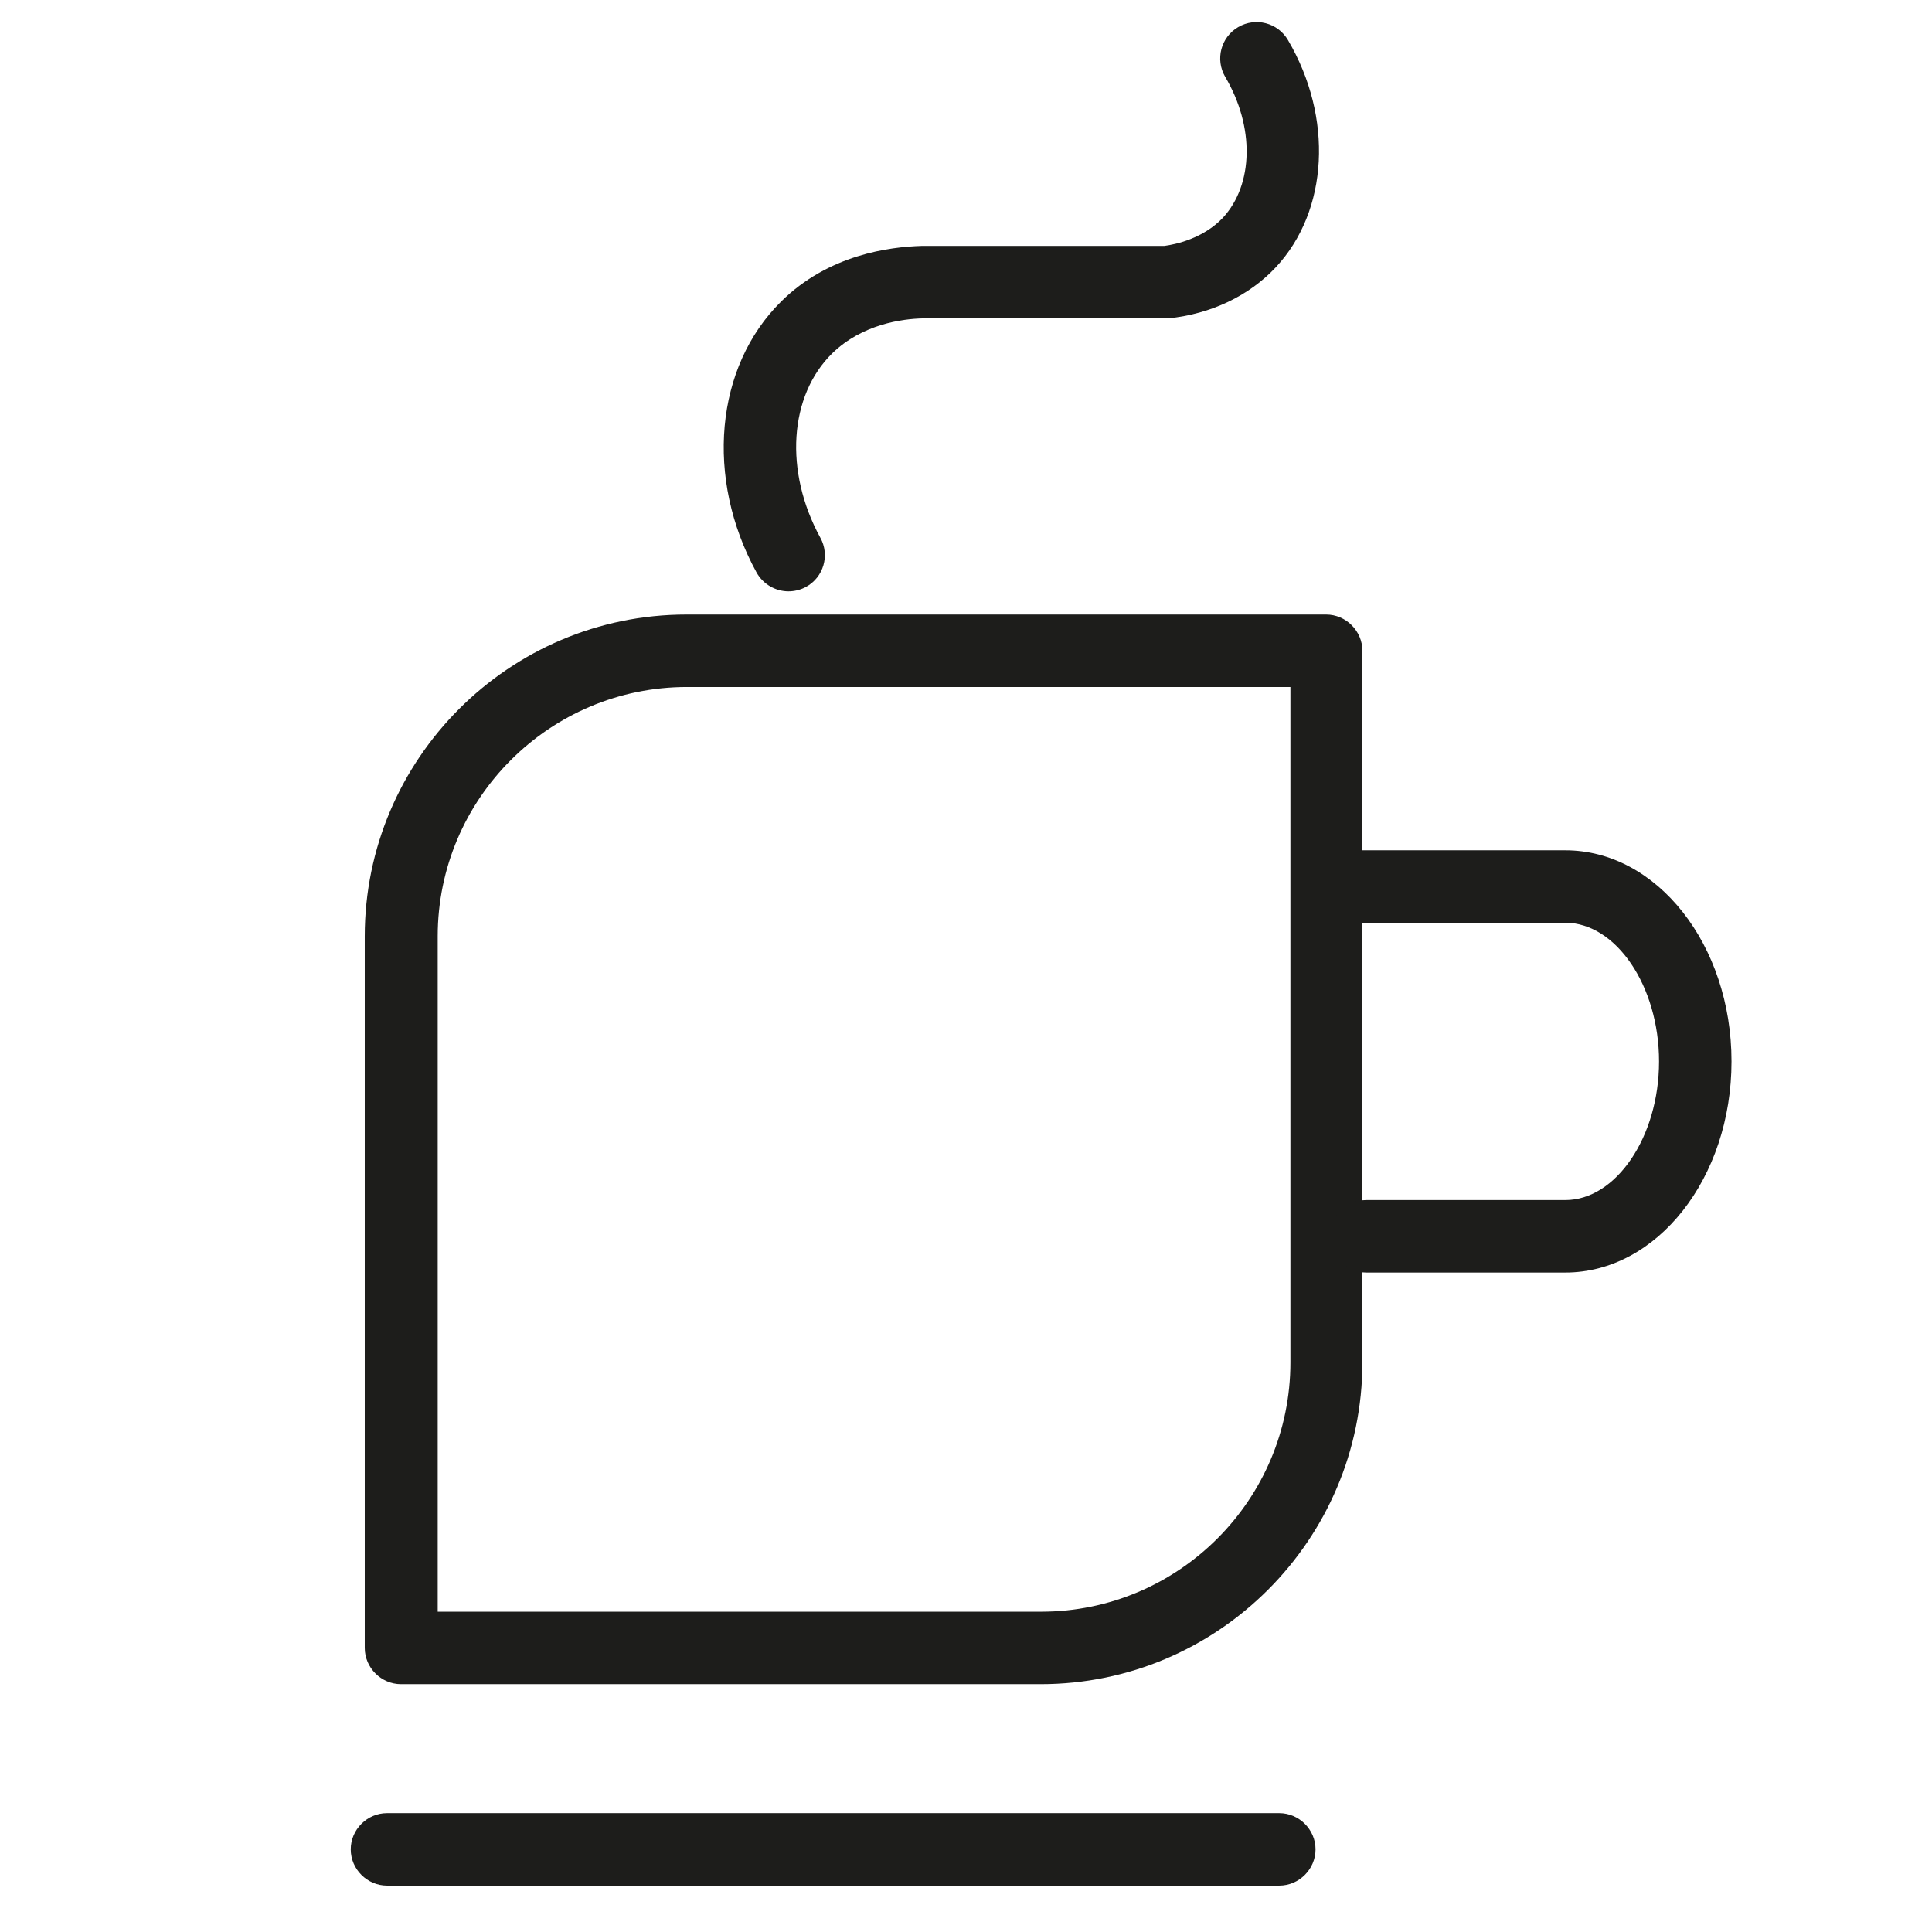 <?xml version="1.0" encoding="UTF-8"?>
<svg id="Ebene_1" data-name="Ebene 1" xmlns="http://www.w3.org/2000/svg" viewBox="0 0 39.99 39.99">
  <defs>
    <style>
      .cls-1 {
        fill: #1d1d1b;
      }
    </style>
  </defs>
  <path class="cls-1" d="M26.49,39.03H8.01c-.41,0-.75-.34-.75-.75s.34-.75.75-.75h18.47c.41,0,.75.34.75.75s-.34.75-.75.75Z"/>
  <path class="cls-1" d="M21.54,34.86h-13.24c-.41,0-.75-.34-.75-.75v-14.73c0-3.67,2.99-6.66,6.66-6.66h13.24c.41,0,.75.34.75.75v14.73c0,3.67-2.99,6.66-6.66,6.66ZM9.06,33.36h12.49c2.84,0,5.16-2.31,5.16-5.16v-13.98h-12.49c-2.84,0-5.16,2.31-5.16,5.16v13.98Z"/>
  <path class="cls-1" d="M32.4,26.34h-4.12c-.41,0-.75-.34-.75-.75s.34-.75.75-.75h4.12c1.05,0,1.94-1.31,1.94-2.87s-.89-2.87-1.94-2.87h-4.21c-.41,0-.75-.34-.75-.75s.34-.75.75-.75h4.21c1.9,0,3.44,1.96,3.44,4.37s-1.54,4.37-3.44,4.37Z"/>
  <path class="cls-1" d="M16.32,12.24c-.26,0-.52-.14-.66-.39-1.07-1.95-.86-4.26.51-5.61.98-.97,2.24-1.13,2.91-1.15h5.02c.23-.03.8-.15,1.21-.58.64-.69.66-1.89.05-2.92-.21-.36-.09-.82.27-1.03.36-.21.82-.09,1.03.27.94,1.6.84,3.53-.25,4.7-.55.59-1.34.97-2.23,1.06h-5.08c-.43.01-1.25.12-1.87.72-.9.88-1,2.45-.25,3.82.2.36.07.82-.3,1.02-.11.06-.24.09-.36.09Z"/>
</svg>